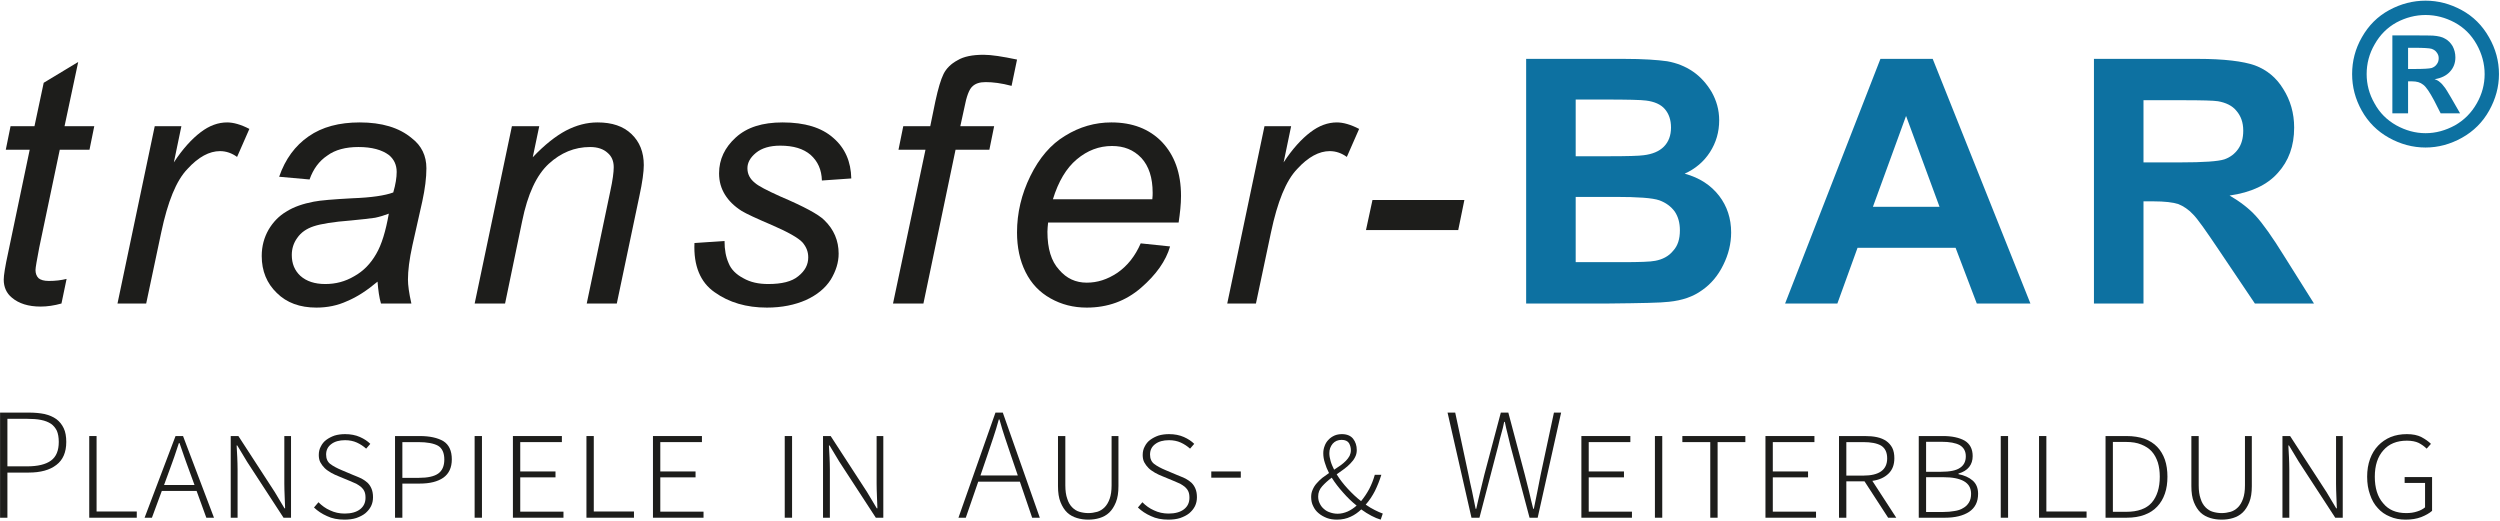 <?xml version="1.0" encoding="UTF-8" standalone="no"?>
<!DOCTYPE svg PUBLIC "-//W3C//DTD SVG 1.1//EN" "http://www.w3.org/Graphics/SVG/1.1/DTD/svg11.dtd">
<svg width="100%" height="100%" viewBox="0 0 849 177" version="1.1" xmlns="http://www.w3.org/2000/svg" xmlns:xlink="http://www.w3.org/1999/xlink" xml:space="preserve" xmlns:serif="http://www.serif.com/" style="fill-rule:evenodd;clip-rule:evenodd;stroke-linejoin:round;stroke-miterlimit:2;">
    <g transform="matrix(1,0,0,1,-864.476,-225.504)">
        <g transform="matrix(1,0,0,1,37.786,9.028)">
            <g transform="matrix(4.167,0,0,4.167,531.032,-2264.6)">
                <g transform="matrix(27.844,0,0,27.844,69.697,620.145)">
                    <path d="M0.24,-0.072L0.225,0C0.204,0.006 0.183,0.009 0.164,0.009C0.128,0.009 0.1,0 0.08,-0.017C0.064,-0.03 0.056,-0.048 0.056,-0.07C0.056,-0.082 0.06,-0.108 0.069,-0.149L0.132,-0.45L0.062,-0.45L0.076,-0.519L0.146,-0.519L0.173,-0.646L0.274,-0.707L0.234,-0.519L0.321,-0.519L0.307,-0.45L0.22,-0.45L0.16,-0.164C0.153,-0.127 0.149,-0.105 0.149,-0.098C0.149,-0.088 0.152,-0.08 0.158,-0.074C0.164,-0.069 0.174,-0.066 0.188,-0.066C0.207,-0.066 0.224,-0.068 0.24,-0.072Z" style="fill:rgb(29,29,27);fill-rule:nonzero;"/>
                </g>
                <g transform="matrix(27.844,0,0,27.844,79.609,620.145)">
                    <path d="M0.033,-0L0.142,-0.519L0.22,-0.519L0.198,-0.413C0.224,-0.453 0.251,-0.482 0.276,-0.501C0.302,-0.521 0.328,-0.53 0.354,-0.53C0.372,-0.53 0.394,-0.524 0.419,-0.511L0.383,-0.429C0.368,-0.44 0.351,-0.446 0.333,-0.446C0.302,-0.446 0.27,-0.429 0.238,-0.394C0.205,-0.36 0.18,-0.298 0.161,-0.208L0.117,-0L0.033,-0Z" style="fill:rgb(29,29,27);fill-rule:nonzero;"/>
                </g>
                <g transform="matrix(27.844,0,0,27.844,91.057,620.145)">
                    <path d="M0.383,-0.064C0.352,-0.038 0.323,-0.019 0.294,-0.007C0.266,0.006 0.236,0.012 0.204,0.012C0.156,0.012 0.117,-0.002 0.088,-0.031C0.059,-0.059 0.044,-0.095 0.044,-0.139C0.044,-0.168 0.051,-0.193 0.064,-0.216C0.077,-0.238 0.094,-0.256 0.116,-0.269C0.138,-0.283 0.165,-0.292 0.196,-0.298C0.216,-0.302 0.254,-0.305 0.309,-0.308C0.365,-0.31 0.405,-0.316 0.429,-0.325C0.436,-0.349 0.439,-0.369 0.439,-0.385C0.439,-0.406 0.431,-0.422 0.417,-0.434C0.396,-0.45 0.366,-0.458 0.327,-0.458C0.29,-0.458 0.259,-0.45 0.236,-0.433C0.212,-0.417 0.195,-0.394 0.184,-0.363L0.095,-0.371C0.113,-0.423 0.142,-0.462 0.181,-0.489C0.221,-0.517 0.271,-0.53 0.331,-0.53C0.395,-0.53 0.446,-0.515 0.483,-0.484C0.512,-0.462 0.526,-0.432 0.526,-0.396C0.526,-0.368 0.522,-0.336 0.514,-0.299L0.485,-0.17C0.476,-0.129 0.472,-0.096 0.472,-0.07C0.472,-0.054 0.475,-0.031 0.482,-0L0.393,-0C0.388,-0.017 0.385,-0.038 0.383,-0.064ZM0.416,-0.263C0.403,-0.258 0.39,-0.254 0.376,-0.251C0.362,-0.249 0.338,-0.246 0.305,-0.243C0.253,-0.239 0.217,-0.233 0.196,-0.226C0.175,-0.219 0.159,-0.208 0.148,-0.192C0.137,-0.177 0.132,-0.16 0.132,-0.142C0.132,-0.117 0.14,-0.097 0.157,-0.081C0.175,-0.065 0.199,-0.057 0.23,-0.057C0.26,-0.057 0.288,-0.064 0.315,-0.08C0.342,-0.095 0.363,-0.117 0.379,-0.145C0.395,-0.172 0.407,-0.212 0.416,-0.263Z" style="fill:rgb(29,29,27);fill-rule:nonzero;"/>
                </g>
                <g transform="matrix(27.844,0,0,27.844,108.718,620.145)">
                    <path d="M0.033,-0L0.142,-0.519L0.222,-0.519L0.203,-0.428C0.237,-0.464 0.27,-0.49 0.3,-0.506C0.331,-0.522 0.361,-0.53 0.393,-0.53C0.435,-0.53 0.468,-0.519 0.492,-0.496C0.516,-0.473 0.528,-0.443 0.528,-0.405C0.528,-0.386 0.524,-0.355 0.515,-0.314L0.449,-0L0.361,-0L0.43,-0.329C0.437,-0.361 0.44,-0.384 0.44,-0.399C0.44,-0.417 0.434,-0.431 0.422,-0.441C0.41,-0.452 0.393,-0.458 0.371,-0.458C0.325,-0.458 0.285,-0.441 0.25,-0.409C0.214,-0.376 0.188,-0.32 0.172,-0.241L0.122,-0L0.033,-0Z" style="fill:rgb(29,29,27);fill-rule:nonzero;"/>
                </g>
                <g transform="matrix(27.844,0,0,27.844,126.38,620.145)">
                    <path d="M0.042,-0.177L0.13,-0.183C0.13,-0.157 0.134,-0.136 0.142,-0.118C0.149,-0.1 0.164,-0.085 0.185,-0.074C0.206,-0.062 0.23,-0.057 0.258,-0.057C0.297,-0.057 0.327,-0.064 0.346,-0.08C0.366,-0.096 0.375,-0.114 0.375,-0.135C0.375,-0.151 0.37,-0.165 0.358,-0.179C0.346,-0.192 0.316,-0.209 0.27,-0.229C0.223,-0.249 0.193,-0.263 0.18,-0.271C0.158,-0.285 0.142,-0.301 0.131,-0.319C0.12,-0.337 0.114,-0.357 0.114,-0.381C0.114,-0.422 0.131,-0.457 0.163,-0.486C0.196,-0.516 0.241,-0.53 0.3,-0.53C0.365,-0.53 0.414,-0.515 0.448,-0.485C0.483,-0.455 0.5,-0.415 0.501,-0.366L0.415,-0.36C0.414,-0.392 0.403,-0.416 0.382,-0.435C0.361,-0.453 0.332,-0.462 0.293,-0.462C0.263,-0.462 0.239,-0.455 0.222,-0.441C0.205,-0.427 0.197,-0.412 0.197,-0.396C0.197,-0.379 0.204,-0.365 0.219,-0.353C0.229,-0.344 0.254,-0.331 0.294,-0.313C0.362,-0.284 0.405,-0.261 0.422,-0.244C0.45,-0.217 0.464,-0.184 0.464,-0.146C0.464,-0.12 0.456,-0.095 0.441,-0.07C0.425,-0.045 0.401,-0.025 0.368,-0.01C0.336,0.004 0.298,0.012 0.254,0.012C0.194,0.012 0.143,-0.003 0.101,-0.033C0.059,-0.062 0.039,-0.111 0.042,-0.177Z" style="fill:rgb(29,29,27);fill-rule:nonzero;"/>
                </g>
                <g transform="matrix(27.844,0,0,27.844,142.478,620.145)">
                    <path d="M0.045,-0L0.14,-0.45L0.061,-0.45L0.075,-0.519L0.154,-0.519L0.169,-0.592C0.177,-0.629 0.185,-0.656 0.193,-0.672C0.201,-0.688 0.215,-0.702 0.234,-0.712C0.252,-0.723 0.278,-0.728 0.31,-0.728C0.333,-0.728 0.365,-0.723 0.408,-0.714L0.392,-0.637C0.362,-0.645 0.337,-0.648 0.316,-0.648C0.299,-0.648 0.286,-0.644 0.277,-0.635C0.268,-0.627 0.26,-0.606 0.254,-0.574L0.242,-0.519L0.341,-0.519L0.327,-0.45L0.228,-0.45L0.134,-0L0.045,-0Z" style="fill:rgb(29,29,27);fill-rule:nonzero;"/>
                </g>
                <g transform="matrix(27.844,0,0,27.844,152.389,620.145)">
                    <path d="M0.414,-0.176L0.5,-0.167C0.488,-0.125 0.459,-0.084 0.415,-0.046C0.37,-0.007 0.317,0.012 0.256,0.012C0.217,0.012 0.182,0.003 0.15,-0.015C0.118,-0.033 0.094,-0.058 0.077,-0.092C0.06,-0.126 0.052,-0.165 0.052,-0.208C0.052,-0.265 0.065,-0.32 0.091,-0.373C0.117,-0.426 0.151,-0.466 0.193,-0.491C0.235,-0.517 0.28,-0.53 0.328,-0.53C0.39,-0.53 0.439,-0.511 0.476,-0.473C0.513,-0.434 0.532,-0.382 0.532,-0.315C0.532,-0.29 0.529,-0.264 0.525,-0.237L0.143,-0.237C0.142,-0.227 0.141,-0.218 0.141,-0.21C0.141,-0.161 0.152,-0.124 0.175,-0.099C0.197,-0.073 0.224,-0.061 0.256,-0.061C0.287,-0.061 0.316,-0.07 0.346,-0.09C0.375,-0.11 0.398,-0.139 0.414,-0.176ZM0.157,-0.305L0.448,-0.305C0.449,-0.314 0.449,-0.32 0.449,-0.324C0.449,-0.368 0.438,-0.402 0.416,-0.426C0.393,-0.45 0.365,-0.461 0.33,-0.461C0.292,-0.461 0.258,-0.448 0.227,-0.422C0.196,-0.396 0.173,-0.357 0.157,-0.305Z" style="fill:rgb(29,29,27);fill-rule:nonzero;"/>
                </g>
                <g transform="matrix(27.844,0,0,27.844,170.051,620.145)">
                    <path d="M0.033,-0L0.142,-0.519L0.22,-0.519L0.198,-0.413C0.224,-0.453 0.251,-0.482 0.276,-0.501C0.302,-0.521 0.328,-0.53 0.354,-0.53C0.372,-0.53 0.394,-0.524 0.419,-0.511L0.383,-0.429C0.368,-0.44 0.351,-0.446 0.333,-0.446C0.302,-0.446 0.27,-0.429 0.238,-0.394C0.205,-0.36 0.18,-0.298 0.161,-0.208L0.117,-0L0.033,-0Z" style="fill:rgb(29,29,27);fill-rule:nonzero;"/>
                </g>
                <g transform="matrix(27.844,0,0,27.844,180.996,620.145)">
                    <path d="M0.046,-0.215L0.065,-0.303L0.334,-0.303L0.316,-0.215L0.046,-0.215Z" style="fill:rgb(29,29,27);fill-rule:nonzero;"/>
                </g>
                <g transform="matrix(27.844,0,0,27.844,193.297,620.145)">
                    <path d="M0.073,-0.716L0.359,-0.716C0.416,-0.716 0.458,-0.713 0.486,-0.709C0.514,-0.704 0.539,-0.694 0.561,-0.679C0.583,-0.664 0.601,-0.644 0.616,-0.619C0.63,-0.594 0.638,-0.567 0.638,-0.536C0.638,-0.502 0.629,-0.471 0.611,-0.443C0.593,-0.415 0.568,-0.394 0.537,-0.38C0.581,-0.368 0.614,-0.346 0.638,-0.315C0.661,-0.285 0.673,-0.249 0.673,-0.208C0.673,-0.175 0.665,-0.143 0.65,-0.113C0.635,-0.082 0.614,-0.057 0.588,-0.039C0.562,-0.02 0.53,-0.009 0.491,-0.005C0.467,-0.002 0.409,-0.001 0.317,-0L0.073,-0L0.073,-0.716ZM0.218,-0.597L0.218,-0.431L0.313,-0.431C0.369,-0.431 0.404,-0.432 0.417,-0.434C0.442,-0.437 0.462,-0.445 0.476,-0.459C0.49,-0.473 0.497,-0.492 0.497,-0.515C0.497,-0.537 0.491,-0.555 0.479,-0.569C0.467,-0.583 0.448,-0.591 0.424,-0.594C0.41,-0.596 0.369,-0.597 0.301,-0.597L0.218,-0.597ZM0.218,-0.312L0.218,-0.121L0.352,-0.121C0.404,-0.121 0.437,-0.122 0.451,-0.125C0.472,-0.129 0.49,-0.138 0.503,-0.154C0.517,-0.169 0.523,-0.189 0.523,-0.214C0.523,-0.236 0.518,-0.254 0.508,-0.269C0.497,-0.284 0.482,-0.295 0.463,-0.302C0.443,-0.309 0.4,-0.312 0.334,-0.312L0.218,-0.312Z" style="fill:rgb(13,113,161);fill-rule:nonzero;"/>
                </g>
                <g transform="matrix(27.844,0,0,27.844,216.434,620.145)">
                    <path d="M0.718,-0L0.561,-0L0.499,-0.163L0.212,-0.163L0.153,-0L0,-0L0.279,-0.716L0.432,-0.716L0.718,-0ZM0.452,-0.283L0.354,-0.549L0.257,-0.283L0.452,-0.283Z" style="fill:rgb(13,113,161);fill-rule:nonzero;"/>
                </g>
                <g transform="matrix(27.844,0,0,27.844,239.571,620.145)">
                    <path d="M0.073,-0L0.073,-0.716L0.377,-0.716C0.454,-0.716 0.51,-0.709 0.544,-0.697C0.579,-0.684 0.607,-0.661 0.627,-0.628C0.648,-0.595 0.659,-0.557 0.659,-0.515C0.659,-0.461 0.643,-0.417 0.611,-0.382C0.58,-0.347 0.533,-0.325 0.47,-0.316C0.501,-0.298 0.527,-0.278 0.547,-0.256C0.567,-0.234 0.595,-0.195 0.629,-0.14L0.717,-0L0.544,-0L0.439,-0.156C0.402,-0.211 0.377,-0.247 0.363,-0.261C0.35,-0.275 0.335,-0.285 0.32,-0.291C0.305,-0.296 0.28,-0.299 0.247,-0.299L0.218,-0.299L0.218,-0L0.073,-0ZM0.218,-0.413L0.325,-0.413C0.394,-0.413 0.437,-0.416 0.455,-0.422C0.472,-0.428 0.485,-0.438 0.495,-0.452C0.505,-0.466 0.51,-0.484 0.51,-0.506C0.51,-0.53 0.503,-0.549 0.49,-0.564C0.478,-0.579 0.459,-0.588 0.436,-0.592C0.424,-0.594 0.389,-0.595 0.331,-0.595L0.218,-0.595L0.218,-0.413Z" style="fill:rgb(13,113,161);fill-rule:nonzero;"/>
                </g>
                <g transform="matrix(16,0,0,16,262.708,607.145)">
                    <path d="M0.37,-0.73C0.434,-0.73 0.495,-0.714 0.554,-0.682C0.613,-0.65 0.659,-0.604 0.693,-0.544C0.727,-0.485 0.744,-0.422 0.744,-0.356C0.744,-0.291 0.727,-0.229 0.694,-0.17C0.661,-0.111 0.615,-0.065 0.556,-0.032C0.497,0.001 0.435,0.018 0.37,0.018C0.305,0.018 0.242,0.001 0.183,-0.032C0.124,-0.065 0.078,-0.111 0.045,-0.17C0.012,-0.229 -0.004,-0.291 -0.004,-0.356C-0.004,-0.422 0.012,-0.485 0.046,-0.544C0.08,-0.604 0.126,-0.65 0.185,-0.682C0.244,-0.714 0.306,-0.73 0.37,-0.73ZM0.37,-0.657C0.319,-0.657 0.269,-0.644 0.222,-0.619C0.175,-0.593 0.138,-0.556 0.111,-0.508C0.083,-0.46 0.07,-0.409 0.07,-0.356C0.07,-0.304 0.083,-0.254 0.11,-0.207C0.136,-0.159 0.173,-0.122 0.221,-0.095C0.268,-0.069 0.318,-0.055 0.37,-0.055C0.423,-0.055 0.472,-0.069 0.52,-0.095C0.567,-0.122 0.604,-0.159 0.631,-0.207C0.658,-0.254 0.671,-0.304 0.671,-0.356C0.671,-0.409 0.657,-0.46 0.63,-0.508C0.603,-0.556 0.566,-0.593 0.518,-0.619C0.471,-0.644 0.422,-0.657 0.37,-0.657ZM0.201,-0.156L0.201,-0.553L0.281,-0.553C0.357,-0.553 0.399,-0.553 0.408,-0.552C0.435,-0.55 0.456,-0.545 0.47,-0.536C0.485,-0.528 0.498,-0.515 0.508,-0.498C0.517,-0.481 0.522,-0.462 0.522,-0.441C0.522,-0.413 0.513,-0.388 0.494,-0.368C0.476,-0.348 0.449,-0.335 0.416,-0.33C0.428,-0.326 0.437,-0.321 0.443,-0.315C0.45,-0.31 0.459,-0.3 0.47,-0.285C0.473,-0.281 0.483,-0.265 0.5,-0.236L0.546,-0.156L0.447,-0.156L0.414,-0.221C0.391,-0.264 0.373,-0.291 0.358,-0.302C0.343,-0.314 0.325,-0.319 0.302,-0.319L0.281,-0.319L0.281,-0.156L0.201,-0.156ZM0.281,-0.382L0.314,-0.382C0.361,-0.382 0.389,-0.384 0.401,-0.387C0.412,-0.391 0.421,-0.397 0.427,-0.406C0.434,-0.415 0.437,-0.425 0.437,-0.437C0.437,-0.448 0.434,-0.457 0.427,-0.466C0.421,-0.475 0.412,-0.481 0.4,-0.485C0.389,-0.488 0.36,-0.49 0.314,-0.49L0.281,-0.49L0.281,-0.382Z" style="fill:rgb(13,113,161);fill-rule:nonzero;"/>
                </g>
                <g transform="matrix(13,0,0,13,69.697,637.603)">
                    <path d="M0.097,-0.659L0.277,-0.659C0.314,-0.659 0.347,-0.656 0.376,-0.65C0.405,-0.643 0.429,-0.633 0.45,-0.618C0.47,-0.603 0.485,-0.584 0.496,-0.561C0.507,-0.538 0.512,-0.509 0.512,-0.475C0.512,-0.41 0.491,-0.362 0.45,-0.331C0.409,-0.299 0.351,-0.283 0.277,-0.283L0.143,-0.283L0.143,-0L0.097,-0L0.097,-0.659ZM0.266,-0.322C0.333,-0.322 0.383,-0.334 0.416,-0.358C0.449,-0.382 0.465,-0.421 0.465,-0.475C0.465,-0.503 0.461,-0.526 0.453,-0.545C0.444,-0.563 0.432,-0.578 0.416,-0.589C0.399,-0.6 0.379,-0.608 0.354,-0.613C0.329,-0.618 0.299,-0.62 0.266,-0.62L0.143,-0.62L0.143,-0.322L0.266,-0.322Z" style="fill:rgb(29,29,27);fill-rule:nonzero;"/>
                </g>
                <g transform="matrix(13,0,0,13,76.964,637.603)">
                    <path d="M0.097,-0.512L0.143,-0.512L0.143,-0.039L0.395,-0.039L0.395,-0L0.097,-0L0.097,-0.512Z" style="fill:rgb(29,29,27);fill-rule:nonzero;"/>
                </g>
                <g transform="matrix(13,0,0,13,82.632,637.603)">
                    <path d="M0.321,-0.205L0.287,-0.298C0.276,-0.329 0.265,-0.357 0.256,-0.384C0.247,-0.41 0.237,-0.438 0.227,-0.468L0.223,-0.468C0.213,-0.438 0.204,-0.41 0.195,-0.384C0.186,-0.357 0.175,-0.329 0.164,-0.298L0.13,-0.205L0.321,-0.205ZM0.334,-0.168L0.116,-0.168L0.054,-0L0.008,-0L0.202,-0.512L0.249,-0.512L0.443,-0L0.395,-0L0.334,-0.168Z" style="fill:rgb(29,29,27);fill-rule:nonzero;"/>
                </g>
                <g transform="matrix(13,0,0,13,88.495,637.603)">
                    <path d="M0.097,-0.512L0.145,-0.512L0.373,-0.161L0.434,-0.059L0.438,-0.059C0.437,-0.084 0.436,-0.11 0.435,-0.136C0.434,-0.162 0.433,-0.188 0.433,-0.213L0.433,-0.512L0.475,-0.512L0.475,-0L0.428,-0L0.2,-0.35L0.138,-0.453L0.134,-0.453C0.135,-0.428 0.137,-0.403 0.138,-0.378C0.139,-0.353 0.14,-0.328 0.14,-0.303L0.14,-0L0.097,-0L0.097,-0.512Z" style="fill:rgb(29,29,27);fill-rule:nonzero;"/>
                </g>
                <g transform="matrix(13,0,0,13,95.944,637.603)">
                    <path d="M0.074,-0.097C0.095,-0.076 0.119,-0.058 0.147,-0.046C0.174,-0.033 0.205,-0.026 0.238,-0.026C0.279,-0.026 0.312,-0.035 0.335,-0.053C0.358,-0.071 0.369,-0.095 0.369,-0.125C0.369,-0.141 0.367,-0.154 0.362,-0.165C0.357,-0.176 0.35,-0.185 0.341,-0.193C0.332,-0.2 0.322,-0.207 0.311,-0.213C0.299,-0.218 0.286,-0.224 0.272,-0.23L0.202,-0.259C0.185,-0.266 0.168,-0.273 0.153,-0.282C0.138,-0.291 0.124,-0.3 0.113,-0.311C0.102,-0.322 0.093,-0.334 0.086,-0.347C0.079,-0.36 0.076,-0.376 0.076,-0.393C0.076,-0.413 0.08,-0.431 0.089,-0.447C0.097,-0.463 0.108,-0.477 0.123,-0.488C0.138,-0.499 0.155,-0.508 0.175,-0.515C0.195,-0.521 0.217,-0.524 0.241,-0.524C0.276,-0.524 0.307,-0.518 0.334,-0.506C0.361,-0.494 0.382,-0.48 0.399,-0.463L0.373,-0.433C0.356,-0.448 0.337,-0.461 0.315,-0.471C0.293,-0.481 0.268,-0.486 0.241,-0.486C0.205,-0.486 0.176,-0.478 0.155,-0.462C0.133,-0.446 0.122,-0.424 0.122,-0.396C0.122,-0.37 0.131,-0.35 0.148,-0.337C0.165,-0.324 0.189,-0.311 0.22,-0.298L0.291,-0.268C0.31,-0.261 0.327,-0.253 0.343,-0.246C0.358,-0.238 0.371,-0.229 0.382,-0.219C0.393,-0.208 0.401,-0.196 0.407,-0.181C0.413,-0.166 0.416,-0.149 0.416,-0.128C0.416,-0.108 0.412,-0.09 0.404,-0.073C0.395,-0.055 0.383,-0.041 0.368,-0.028C0.352,-0.015 0.333,-0.006 0.311,0.002C0.289,0.009 0.264,0.012 0.237,0.012C0.195,0.012 0.159,0.005 0.128,-0.01C0.096,-0.024 0.069,-0.042 0.046,-0.064L0.074,-0.097Z" style="fill:rgb(29,29,27);fill-rule:nonzero;"/>
                </g>
                <g transform="matrix(13,0,0,13,101.885,637.603)">
                    <path d="M0.097,-0.512L0.252,-0.512C0.315,-0.512 0.364,-0.501 0.4,-0.48C0.435,-0.458 0.453,-0.42 0.453,-0.366C0.453,-0.314 0.435,-0.276 0.4,-0.251C0.364,-0.226 0.315,-0.214 0.252,-0.214L0.143,-0.214L0.143,-0L0.097,-0L0.097,-0.512ZM0.247,-0.25C0.302,-0.25 0.343,-0.259 0.368,-0.277C0.393,-0.295 0.406,-0.324 0.406,-0.365C0.406,-0.406 0.393,-0.435 0.367,-0.451C0.34,-0.466 0.299,-0.474 0.243,-0.474L0.143,-0.474L0.143,-0.25L0.247,-0.25Z" style="fill:rgb(29,29,27);fill-rule:nonzero;"/>
                </g>
                <g transform="matrix(13,0,0,13,108.372,637.603)">
                    <rect x="0.097" y="-0.512" width="0.046" height="0.512" style="fill:rgb(29,29,27);fill-rule:nonzero;"/>
                </g>
                <g transform="matrix(13,0,0,13,111.492,637.603)">
                    <path d="M0.097,-0.512L0.404,-0.512L0.404,-0.474L0.143,-0.474L0.143,-0.29L0.364,-0.29L0.364,-0.253L0.143,-0.253L0.143,-0.038L0.414,-0.038L0.414,-0L0.097,-0L0.097,-0.512Z" style="fill:rgb(29,29,27);fill-rule:nonzero;"/>
                </g>
                <g transform="matrix(13,0,0,13,117.485,637.603)">
                    <path d="M0.097,-0.512L0.143,-0.512L0.143,-0.039L0.395,-0.039L0.395,-0L0.097,-0L0.097,-0.512Z" style="fill:rgb(29,29,27);fill-rule:nonzero;"/>
                </g>
                <g transform="matrix(13,0,0,13,122.906,637.603)">
                    <path d="M0.097,-0.512L0.404,-0.512L0.404,-0.474L0.143,-0.474L0.143,-0.29L0.364,-0.29L0.364,-0.253L0.143,-0.253L0.143,-0.038L0.414,-0.038L0.414,-0L0.097,-0L0.097,-0.512Z" style="fill:rgb(29,29,27);fill-rule:nonzero;"/>
                </g>
                <g transform="matrix(13,0,0,13,133.645,637.603)">
                    <rect x="0.097" y="-0.512" width="0.046" height="0.512" style="fill:rgb(29,29,27);fill-rule:nonzero;"/>
                </g>
                <g transform="matrix(13,0,0,13,136.765,637.603)">
                    <path d="M0.097,-0.512L0.145,-0.512L0.373,-0.161L0.434,-0.059L0.438,-0.059C0.437,-0.084 0.436,-0.11 0.435,-0.136C0.434,-0.162 0.433,-0.188 0.433,-0.213L0.433,-0.512L0.475,-0.512L0.475,-0L0.428,-0L0.2,-0.35L0.138,-0.453L0.134,-0.453C0.135,-0.428 0.137,-0.403 0.138,-0.378C0.139,-0.353 0.14,-0.328 0.14,-0.303L0.14,-0L0.097,-0L0.097,-0.512Z" style="fill:rgb(29,29,27);fill-rule:nonzero;"/>
                </g>
                <g transform="matrix(13,0,0,13,148.96,637.603)">
                    <path d="M0.38,-0.265L0.338,-0.388C0.325,-0.427 0.312,-0.465 0.3,-0.501C0.288,-0.537 0.276,-0.575 0.265,-0.616L0.261,-0.616C0.25,-0.575 0.238,-0.537 0.226,-0.501C0.214,-0.465 0.201,-0.427 0.188,-0.388L0.146,-0.265L0.38,-0.265ZM0.393,-0.226L0.132,-0.226L0.054,-0L0.008,-0L0.24,-0.659L0.286,-0.659L0.518,-0L0.47,-0L0.393,-0.226Z" style="fill:rgb(29,29,27);fill-rule:nonzero;"/>
                </g>
                <g transform="matrix(13,0,0,13,155.941,637.603)">
                    <path d="M0.095,-0.512L0.141,-0.512L0.141,-0.203C0.141,-0.169 0.145,-0.141 0.153,-0.119C0.16,-0.096 0.171,-0.078 0.184,-0.065C0.197,-0.052 0.212,-0.042 0.23,-0.037C0.247,-0.032 0.266,-0.029 0.285,-0.029C0.304,-0.029 0.323,-0.032 0.341,-0.037C0.358,-0.042 0.374,-0.052 0.387,-0.065C0.4,-0.078 0.411,-0.096 0.419,-0.119C0.427,-0.141 0.431,-0.169 0.431,-0.203L0.431,-0.512L0.474,-0.512L0.474,-0.198C0.474,-0.157 0.469,-0.124 0.458,-0.097C0.447,-0.07 0.433,-0.048 0.416,-0.032C0.399,-0.016 0.379,-0.005 0.356,0.002C0.333,0.009 0.31,0.012 0.285,0.012C0.26,0.012 0.237,0.009 0.214,0.002C0.191,-0.005 0.17,-0.016 0.153,-0.032C0.136,-0.048 0.122,-0.07 0.111,-0.097C0.1,-0.124 0.095,-0.157 0.095,-0.198L0.095,-0.512Z" style="fill:rgb(29,29,27);fill-rule:nonzero;"/>
                </g>
                <g transform="matrix(13,0,0,13,163.091,637.603)">
                    <path d="M0.074,-0.097C0.095,-0.076 0.119,-0.058 0.147,-0.046C0.174,-0.033 0.205,-0.026 0.238,-0.026C0.279,-0.026 0.312,-0.035 0.335,-0.053C0.358,-0.071 0.369,-0.095 0.369,-0.125C0.369,-0.141 0.367,-0.154 0.362,-0.165C0.357,-0.176 0.35,-0.185 0.341,-0.193C0.332,-0.2 0.322,-0.207 0.311,-0.213C0.299,-0.218 0.286,-0.224 0.272,-0.23L0.202,-0.259C0.185,-0.266 0.168,-0.273 0.153,-0.282C0.138,-0.291 0.124,-0.3 0.113,-0.311C0.102,-0.322 0.093,-0.334 0.086,-0.347C0.079,-0.36 0.076,-0.376 0.076,-0.393C0.076,-0.413 0.08,-0.431 0.089,-0.447C0.097,-0.463 0.108,-0.477 0.123,-0.488C0.138,-0.499 0.155,-0.508 0.175,-0.515C0.195,-0.521 0.217,-0.524 0.241,-0.524C0.276,-0.524 0.307,-0.518 0.334,-0.506C0.361,-0.494 0.382,-0.48 0.399,-0.463L0.373,-0.433C0.356,-0.448 0.337,-0.461 0.315,-0.471C0.293,-0.481 0.268,-0.486 0.241,-0.486C0.205,-0.486 0.176,-0.478 0.155,-0.462C0.133,-0.446 0.122,-0.424 0.122,-0.396C0.122,-0.37 0.131,-0.35 0.148,-0.337C0.165,-0.324 0.189,-0.311 0.22,-0.298L0.291,-0.268C0.31,-0.261 0.327,-0.253 0.343,-0.246C0.358,-0.238 0.371,-0.229 0.382,-0.219C0.393,-0.208 0.401,-0.196 0.407,-0.181C0.413,-0.166 0.416,-0.149 0.416,-0.128C0.416,-0.108 0.412,-0.09 0.404,-0.073C0.395,-0.055 0.383,-0.041 0.368,-0.028C0.352,-0.015 0.333,-0.006 0.311,0.002C0.289,0.009 0.264,0.012 0.237,0.012C0.195,0.012 0.159,0.005 0.128,-0.01C0.096,-0.024 0.069,-0.042 0.046,-0.064L0.074,-0.097Z" style="fill:rgb(29,29,27);fill-rule:nonzero;"/>
                </g>
                <g transform="matrix(13,0,0,13,169.149,637.603)">
                    <rect x="0.04" y="-0.29" width="0.185" height="0.039" style="fill:rgb(29,29,27);fill-rule:nonzero;"/>
                </g>
                <g transform="matrix(13,0,0,13,177.34,637.603)">
                    <path d="M0.08,-0.133C0.08,-0.117 0.083,-0.102 0.09,-0.089C0.096,-0.076 0.105,-0.064 0.116,-0.055C0.127,-0.045 0.139,-0.038 0.155,-0.033C0.169,-0.028 0.185,-0.025 0.202,-0.025C0.223,-0.025 0.244,-0.03 0.265,-0.039C0.285,-0.048 0.304,-0.061 0.321,-0.076C0.291,-0.1 0.263,-0.127 0.236,-0.158C0.209,-0.188 0.185,-0.219 0.165,-0.251C0.142,-0.234 0.122,-0.216 0.105,-0.197C0.088,-0.178 0.08,-0.157 0.08,-0.133ZM0.15,-0.405C0.15,-0.389 0.153,-0.372 0.158,-0.355C0.163,-0.337 0.171,-0.319 0.18,-0.301C0.194,-0.31 0.207,-0.319 0.22,-0.328C0.233,-0.337 0.244,-0.347 0.254,-0.357C0.263,-0.366 0.271,-0.377 0.277,-0.388C0.282,-0.399 0.285,-0.41 0.285,-0.423C0.285,-0.439 0.281,-0.454 0.273,-0.468C0.264,-0.481 0.249,-0.488 0.227,-0.488C0.204,-0.488 0.185,-0.48 0.171,-0.464C0.157,-0.447 0.15,-0.428 0.15,-0.405ZM0.472,0.012C0.454,0.007 0.435,-0.001 0.414,-0.012C0.393,-0.023 0.372,-0.036 0.35,-0.052C0.33,-0.033 0.308,-0.017 0.283,-0.006C0.258,0.006 0.229,0.012 0.198,0.012C0.175,0.012 0.154,0.009 0.135,0.002C0.115,-0.006 0.098,-0.015 0.083,-0.028C0.068,-0.04 0.057,-0.055 0.049,-0.072C0.04,-0.089 0.036,-0.109 0.036,-0.13C0.036,-0.147 0.039,-0.162 0.046,-0.177C0.052,-0.191 0.06,-0.204 0.071,-0.216C0.081,-0.228 0.093,-0.239 0.106,-0.25C0.119,-0.26 0.133,-0.27 0.148,-0.28C0.137,-0.301 0.128,-0.323 0.122,-0.344C0.115,-0.365 0.112,-0.385 0.112,-0.404C0.112,-0.421 0.115,-0.436 0.121,-0.451C0.126,-0.465 0.134,-0.478 0.145,-0.489C0.155,-0.5 0.167,-0.508 0.182,-0.515C0.196,-0.521 0.212,-0.524 0.229,-0.524C0.26,-0.524 0.284,-0.514 0.299,-0.495C0.314,-0.476 0.322,-0.452 0.322,-0.424C0.322,-0.407 0.318,-0.392 0.311,-0.379C0.304,-0.365 0.294,-0.352 0.282,-0.34C0.27,-0.327 0.257,-0.316 0.242,-0.305C0.227,-0.294 0.211,-0.283 0.196,-0.272C0.215,-0.241 0.239,-0.21 0.266,-0.181C0.293,-0.152 0.32,-0.126 0.349,-0.104C0.368,-0.127 0.385,-0.152 0.4,-0.18C0.414,-0.207 0.426,-0.237 0.435,-0.269L0.476,-0.269C0.465,-0.233 0.451,-0.199 0.436,-0.168C0.42,-0.137 0.401,-0.108 0.378,-0.082C0.397,-0.069 0.416,-0.057 0.435,-0.048C0.453,-0.039 0.47,-0.031 0.485,-0.026L0.472,0.012Z" style="fill:rgb(29,29,27);fill-rule:nonzero;"/>
                </g>
                <g transform="matrix(13,0,0,13,188.56,637.603)">
                    <path d="M0.028,-0.659L0.076,-0.659L0.159,-0.271C0.166,-0.235 0.174,-0.199 0.182,-0.164C0.189,-0.128 0.197,-0.092 0.204,-0.056L0.208,-0.056C0.216,-0.092 0.224,-0.128 0.233,-0.164C0.241,-0.199 0.25,-0.235 0.259,-0.271L0.362,-0.659L0.409,-0.659L0.512,-0.271C0.521,-0.235 0.53,-0.199 0.539,-0.164C0.547,-0.128 0.556,-0.092 0.565,-0.056L0.569,-0.056C0.576,-0.092 0.584,-0.128 0.591,-0.164C0.598,-0.199 0.605,-0.235 0.612,-0.271L0.695,-0.659L0.74,-0.659L0.593,-0L0.542,-0L0.422,-0.452C0.416,-0.478 0.41,-0.503 0.404,-0.527C0.398,-0.55 0.392,-0.575 0.387,-0.601L0.383,-0.601C0.378,-0.575 0.372,-0.55 0.365,-0.527C0.358,-0.503 0.352,-0.478 0.346,-0.452L0.228,-0L0.178,-0L0.028,-0.659Z" style="fill:rgb(29,29,27);fill-rule:nonzero;"/>
                </g>
                <g transform="matrix(13,0,0,13,198.57,637.603)">
                    <path d="M0.097,-0.512L0.404,-0.512L0.404,-0.474L0.143,-0.474L0.143,-0.29L0.364,-0.29L0.364,-0.253L0.143,-0.253L0.143,-0.038L0.414,-0.038L0.414,-0L0.097,-0L0.097,-0.512Z" style="fill:rgb(29,29,27);fill-rule:nonzero;"/>
                </g>
                <g transform="matrix(13,0,0,13,204.563,637.603)">
                    <rect x="0.097" y="-0.512" width="0.046" height="0.512" style="fill:rgb(29,29,27);fill-rule:nonzero;"/>
                </g>
                <g transform="matrix(13,0,0,13,207.683,637.603)">
                    <path d="M0.204,-0.474L0.029,-0.474L0.029,-0.512L0.424,-0.512L0.424,-0.474L0.25,-0.474L0.25,-0L0.204,-0L0.204,-0.474Z" style="fill:rgb(29,29,27);fill-rule:nonzero;"/>
                </g>
                <g transform="matrix(13,0,0,13,213.572,637.603)">
                    <path d="M0.097,-0.512L0.404,-0.512L0.404,-0.474L0.143,-0.474L0.143,-0.29L0.364,-0.29L0.364,-0.253L0.143,-0.253L0.143,-0.038L0.414,-0.038L0.414,-0L0.097,-0L0.097,-0.512Z" style="fill:rgb(29,29,27);fill-rule:nonzero;"/>
                </g>
                <g transform="matrix(13,0,0,13,219.565,637.603)">
                    <path d="M0.143,-0.264L0.249,-0.264C0.349,-0.264 0.399,-0.3 0.399,-0.372C0.399,-0.41 0.386,-0.436 0.361,-0.452C0.335,-0.467 0.298,-0.474 0.249,-0.474L0.143,-0.474L0.143,-0.264ZM0.405,-0L0.257,-0.228L0.143,-0.228L0.143,-0L0.097,-0L0.097,-0.512L0.259,-0.512C0.287,-0.512 0.312,-0.51 0.335,-0.505C0.358,-0.5 0.377,-0.492 0.393,-0.481C0.409,-0.47 0.422,-0.455 0.431,-0.438C0.44,-0.42 0.444,-0.398 0.444,-0.373C0.444,-0.332 0.432,-0.3 0.407,-0.276C0.382,-0.252 0.349,-0.237 0.306,-0.231L0.456,-0L0.405,-0Z" style="fill:rgb(29,29,27);fill-rule:nonzero;"/>
                </g>
                <g transform="matrix(13,0,0,13,226.065,637.603)">
                    <path d="M0.097,-0.512L0.25,-0.512C0.306,-0.512 0.351,-0.502 0.385,-0.483C0.418,-0.463 0.435,-0.431 0.435,-0.386C0.435,-0.36 0.428,-0.337 0.413,-0.318C0.398,-0.299 0.375,-0.285 0.346,-0.277L0.346,-0.273C0.382,-0.266 0.412,-0.253 0.435,-0.233C0.458,-0.213 0.469,-0.185 0.469,-0.15C0.469,-0.099 0.45,-0.062 0.413,-0.037C0.375,-0.012 0.324,-0 0.261,-0L0.097,-0L0.097,-0.512ZM0.236,-0.288C0.292,-0.288 0.332,-0.296 0.356,-0.313C0.38,-0.329 0.392,-0.353 0.392,-0.385C0.392,-0.417 0.379,-0.44 0.354,-0.455C0.328,-0.469 0.29,-0.476 0.24,-0.476L0.143,-0.476L0.143,-0.288L0.236,-0.288ZM0.251,-0.036C0.276,-0.036 0.3,-0.038 0.321,-0.042C0.342,-0.045 0.361,-0.051 0.376,-0.061C0.391,-0.069 0.403,-0.081 0.412,-0.096C0.421,-0.111 0.425,-0.129 0.425,-0.15C0.425,-0.186 0.41,-0.212 0.38,-0.229C0.35,-0.246 0.307,-0.254 0.251,-0.254L0.143,-0.254L0.143,-0.036L0.251,-0.036Z" style="fill:rgb(29,29,27);fill-rule:nonzero;"/>
                </g>
                <g transform="matrix(13,0,0,13,232.747,637.603)">
                    <rect x="0.097" y="-0.512" width="0.046" height="0.512" style="fill:rgb(29,29,27);fill-rule:nonzero;"/>
                </g>
                <g transform="matrix(13,0,0,13,235.867,637.603)">
                    <path d="M0.097,-0.512L0.143,-0.512L0.143,-0.039L0.395,-0.039L0.395,-0L0.097,-0L0.097,-0.512Z" style="fill:rgb(29,29,27);fill-rule:nonzero;"/>
                </g>
                <g transform="matrix(13,0,0,13,241.288,637.603)">
                    <path d="M0.097,-0.512L0.228,-0.512C0.271,-0.512 0.308,-0.506 0.341,-0.495C0.373,-0.483 0.4,-0.466 0.421,-0.444C0.442,-0.422 0.458,-0.395 0.469,-0.364C0.48,-0.332 0.485,-0.296 0.485,-0.257C0.485,-0.218 0.48,-0.182 0.469,-0.151C0.458,-0.119 0.442,-0.092 0.421,-0.07C0.4,-0.047 0.373,-0.03 0.341,-0.018C0.309,-0.006 0.272,-0 0.229,-0L0.097,-0L0.097,-0.512ZM0.226,-0.037C0.299,-0.037 0.353,-0.056 0.387,-0.095C0.42,-0.134 0.437,-0.188 0.437,-0.257C0.437,-0.29 0.433,-0.319 0.425,-0.346C0.416,-0.373 0.404,-0.396 0.387,-0.415C0.37,-0.434 0.348,-0.448 0.321,-0.459C0.294,-0.47 0.263,-0.475 0.226,-0.475L0.143,-0.475L0.143,-0.037L0.226,-0.037Z" style="fill:rgb(29,29,27);fill-rule:nonzero;"/>
                </g>
                <g transform="matrix(13,0,0,13,248.308,637.603)">
                    <path d="M0.095,-0.512L0.141,-0.512L0.141,-0.203C0.141,-0.169 0.145,-0.141 0.153,-0.119C0.16,-0.096 0.171,-0.078 0.184,-0.065C0.197,-0.052 0.212,-0.042 0.23,-0.037C0.247,-0.032 0.266,-0.029 0.285,-0.029C0.304,-0.029 0.323,-0.032 0.341,-0.037C0.358,-0.042 0.374,-0.052 0.387,-0.065C0.4,-0.078 0.411,-0.096 0.419,-0.119C0.427,-0.141 0.431,-0.169 0.431,-0.203L0.431,-0.512L0.474,-0.512L0.474,-0.198C0.474,-0.157 0.469,-0.124 0.458,-0.097C0.447,-0.07 0.433,-0.048 0.416,-0.032C0.399,-0.016 0.379,-0.005 0.356,0.002C0.333,0.009 0.31,0.012 0.285,0.012C0.26,0.012 0.237,0.009 0.214,0.002C0.191,-0.005 0.17,-0.016 0.153,-0.032C0.136,-0.048 0.122,-0.07 0.111,-0.097C0.1,-0.124 0.095,-0.157 0.095,-0.198L0.095,-0.512Z" style="fill:rgb(29,29,27);fill-rule:nonzero;"/>
                </g>
                <g transform="matrix(13,0,0,13,255.705,637.603)">
                    <path d="M0.097,-0.512L0.145,-0.512L0.373,-0.161L0.434,-0.059L0.438,-0.059C0.437,-0.084 0.436,-0.11 0.435,-0.136C0.434,-0.162 0.433,-0.188 0.433,-0.213L0.433,-0.512L0.475,-0.512L0.475,-0L0.428,-0L0.2,-0.35L0.138,-0.453L0.134,-0.453C0.135,-0.428 0.137,-0.403 0.138,-0.378C0.139,-0.353 0.14,-0.328 0.14,-0.303L0.14,-0L0.097,-0L0.097,-0.512Z" style="fill:rgb(29,29,27);fill-rule:nonzero;"/>
                </g>
                <g transform="matrix(13,0,0,13,263.154,637.603)">
                    <path d="M0.055,-0.257C0.055,-0.298 0.061,-0.335 0.073,-0.368C0.085,-0.401 0.102,-0.429 0.124,-0.452C0.146,-0.475 0.172,-0.493 0.203,-0.506C0.233,-0.518 0.267,-0.524 0.304,-0.524C0.341,-0.524 0.371,-0.518 0.396,-0.505C0.42,-0.492 0.44,-0.478 0.455,-0.463L0.428,-0.433C0.414,-0.447 0.397,-0.459 0.378,-0.469C0.359,-0.478 0.334,-0.483 0.304,-0.483C0.241,-0.483 0.192,-0.463 0.157,-0.423C0.121,-0.383 0.103,-0.328 0.103,-0.257C0.103,-0.187 0.12,-0.131 0.155,-0.091C0.189,-0.049 0.237,-0.029 0.3,-0.029C0.325,-0.029 0.347,-0.032 0.368,-0.039C0.388,-0.045 0.405,-0.054 0.418,-0.065L0.418,-0.218L0.29,-0.218L0.29,-0.255L0.462,-0.255L0.462,-0.043C0.445,-0.028 0.422,-0.015 0.394,-0.004C0.365,0.007 0.333,0.012 0.296,0.012C0.26,0.012 0.227,0.006 0.198,-0.007C0.168,-0.019 0.142,-0.037 0.122,-0.06C0.1,-0.083 0.084,-0.112 0.073,-0.145C0.061,-0.178 0.055,-0.215 0.055,-0.257Z" style="fill:rgb(29,29,27);fill-rule:nonzero;"/>
                </g>
            </g>
        </g>
    </g>
</svg>
